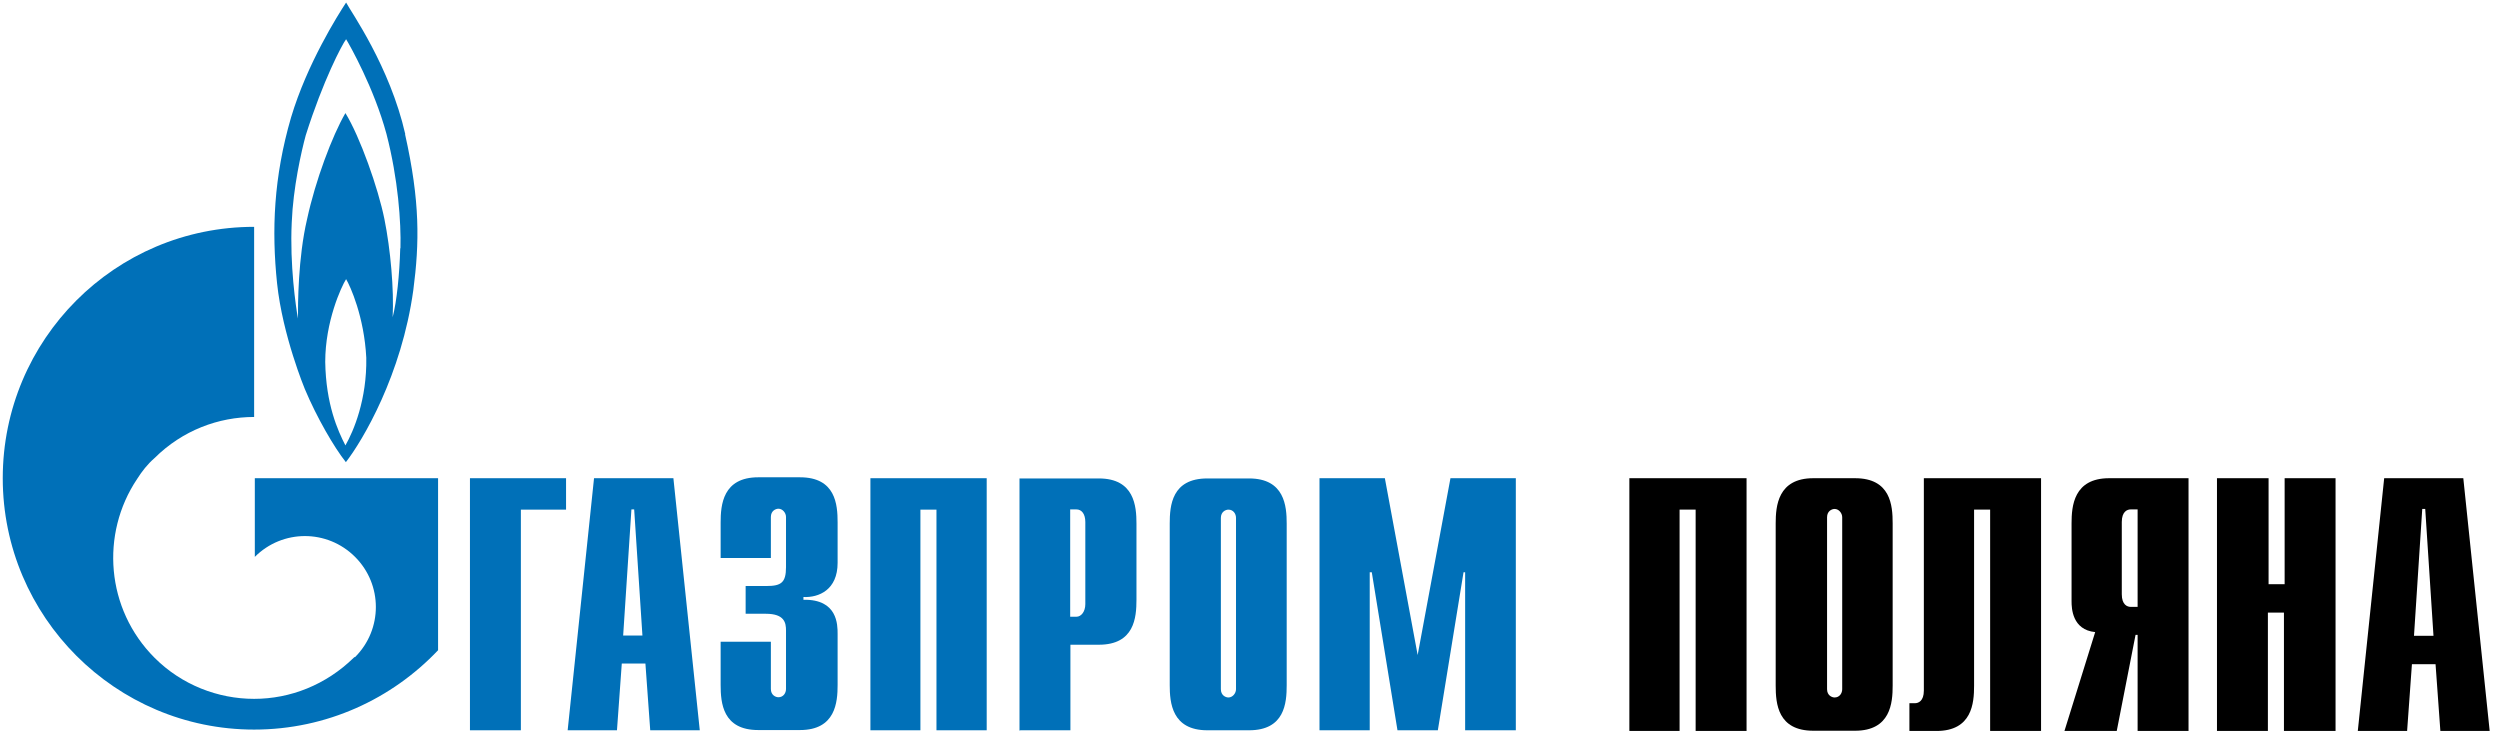 <?xml version="1.0" encoding="UTF-8"?> <svg xmlns="http://www.w3.org/2000/svg" width="109" height="32" viewBox="0 0 109 32" fill="none"><path d="M20.49 20.85H24.68V22.22H22.71V31.84H20.49V20.85Z" fill="#0070B8"></path><path d="M27.17 27.71L27.53 22.21H27.65L28.01 27.71H27.16H27.17ZM24.74 31.84H26.9L27.11 28.93H28.14L28.35 31.84H30.51L29.36 20.85H25.9L24.75 31.84H24.74Z" fill="#0070B8"></path><path d="M33.61 27.98V30.04C33.61 30.31 33.82 30.4 33.94 30.4C34.15 30.4 34.27 30.22 34.27 30.04V27.49C34.27 27.16 34.21 26.76 33.39 26.76H32.51V25.55H33.42C34.06 25.55 34.27 25.4 34.27 24.73V22.54C34.27 22.36 34.12 22.18 33.94 22.18C33.82 22.18 33.61 22.27 33.61 22.54V24.33H31.42V22.78C31.42 22.02 31.51 20.81 33.06 20.81H34.88C36.43 20.81 36.52 21.99 36.52 22.78V24.54C36.52 25.72 35.7 26.06 35.03 26.03V26.15C36.52 26.12 36.52 27.24 36.52 27.64V29.86C36.52 30.62 36.43 31.83 34.88 31.83H33.06C31.51 31.83 31.42 30.65 31.42 29.86V27.98H33.61Z" fill="#0070B8"></path><path d="M37.95 20.85H43.02V31.84H40.83V22.22H40.13V31.84H37.95V20.85Z" fill="#0070B8"></path><path d="M46.66 26.89V22.21H46.93C47.17 22.21 47.32 22.42 47.32 22.76V26.34C47.32 26.67 47.14 26.89 46.93 26.89H46.66ZM44.48 31.84H46.67V28.11H47.91C49.46 28.11 49.55 26.93 49.55 26.14V22.83C49.55 22.07 49.46 20.86 47.91 20.86H44.45V31.85H44.48V31.84Z" fill="#0070B8"></path><path d="M53.89 30.05C53.89 30.23 53.74 30.41 53.56 30.41C53.44 30.41 53.23 30.32 53.23 30.05V22.58C53.23 22.31 53.44 22.22 53.56 22.22C53.77 22.22 53.89 22.4 53.89 22.58V30.05ZM51 29.87C51 30.63 51.09 31.84 52.64 31.84H54.46C56.01 31.84 56.1 30.66 56.1 29.87V22.83C56.1 22.07 56.01 20.86 54.46 20.86H52.64C51.09 20.86 51 22.04 51 22.83V29.87Z" fill="#0070B8"></path><path d="M63.24 20.85H66.09V31.84H63.88V24.95H63.81L62.69 31.84H60.93L59.81 24.95H59.72V31.84H57.53V20.85H60.38L61.81 28.56L63.24 20.85Z" fill="#0070B8"></path><path d="M17.67 5.85C17 2.9 15.3 0.51 15.09 0.11C14.73 0.66 13.39 2.78 12.69 5.12C11.93 7.73 11.84 10.04 12.08 12.35C12.32 14.63 13.29 16.96 13.29 16.96C13.81 18.2 14.57 19.51 15.08 20.15C15.81 19.21 17.51 16.35 18.02 12.65C18.29 10.59 18.32 8.79 17.66 5.85M15.06 19.42C14.73 18.78 14.21 17.63 14.18 15.78C14.18 14.02 14.88 12.5 15.09 12.17C15.27 12.47 15.88 13.81 15.97 15.6C16 17.42 15.42 18.79 15.06 19.42ZM17.45 10.83C17.42 11.95 17.3 13.14 17.12 13.83C17.18 12.62 17.03 10.89 16.76 9.55C16.49 8.21 15.7 5.97 15.06 4.93C14.48 5.93 13.75 7.88 13.39 9.55C12.99 11.25 12.99 13.28 12.99 13.89C12.9 13.37 12.63 11.55 12.72 9.7C12.78 8.18 13.14 6.6 13.33 5.9C14.09 3.5 14.91 1.95 15.09 1.71C15.24 1.95 16.31 3.84 16.85 5.84C17.36 7.81 17.49 9.7 17.46 10.82" fill="#0070B8"></path><path d="M16.21 20.85H11.11V24.28C12.32 23.07 14.27 23.07 15.48 24.28C16.69 25.49 16.69 27.44 15.48 28.65H15.45L15.42 28.68C14.21 29.86 12.66 30.47 11.08 30.47C9.5 30.47 7.92 29.86 6.74 28.68C4.62 26.56 4.37 23.28 5.98 20.88C6.19 20.55 6.43 20.24 6.74 19.97C7.96 18.76 9.53 18.18 11.08 18.18V9.89C5.01 9.89 0.12 14.81 0.12 20.85C0.12 26.89 5.04 31.81 11.08 31.81C14.24 31.81 17.09 30.47 19.1 28.35V20.85H16.22H16.21Z" fill="#0070B8"></path><path d="M71.04 20.85V31.87H73.23V22.22H73.93V31.87H76.15V20.85H71.05H71.04ZM79.66 30.05V22.55C79.66 22.28 79.87 22.19 79.99 22.19C80.17 22.19 80.32 22.37 80.32 22.55V30.05C80.32 30.23 80.2 30.41 79.99 30.41C79.87 30.41 79.66 30.32 79.66 30.05ZM79.06 20.85C77.51 20.85 77.42 22.07 77.42 22.82V29.89C77.42 30.68 77.51 31.86 79.06 31.86H80.88C82.43 31.86 82.52 30.65 82.52 29.89V22.82C82.52 22.03 82.43 20.85 80.88 20.85H79.06ZM83.88 20.85V30.11C83.88 30.57 83.64 30.66 83.49 30.66H83.25V31.87H84.43C85.98 31.87 86.07 30.66 86.07 29.9V22.22H86.77V31.87H88.99V20.85H83.89H83.88ZM92.51 25.92V22.76C92.51 22.3 92.75 22.21 92.9 22.21H93.2V26.46H92.9C92.75 26.46 92.51 26.37 92.51 25.91M91.96 20.85C90.41 20.85 90.32 22.07 90.32 22.82V26.22C90.32 26.52 90.35 27.46 91.35 27.56L90.01 31.87H92.29L93.11 27.68H93.2V31.87H95.42V20.85H91.96ZM99.61 20.85V25.47H98.91V20.85H96.66V31.87H98.88V26.71H99.58V31.87H101.83V20.85H99.61ZM105.62 22.19H105.74L106.1 27.72H105.25L105.61 22.19H105.62ZM103.95 20.85L102.8 31.87H104.95L105.16 28.96H106.19L106.4 31.87H108.55L107.4 20.85H103.94H103.95Z" fill="black"></path></svg> 